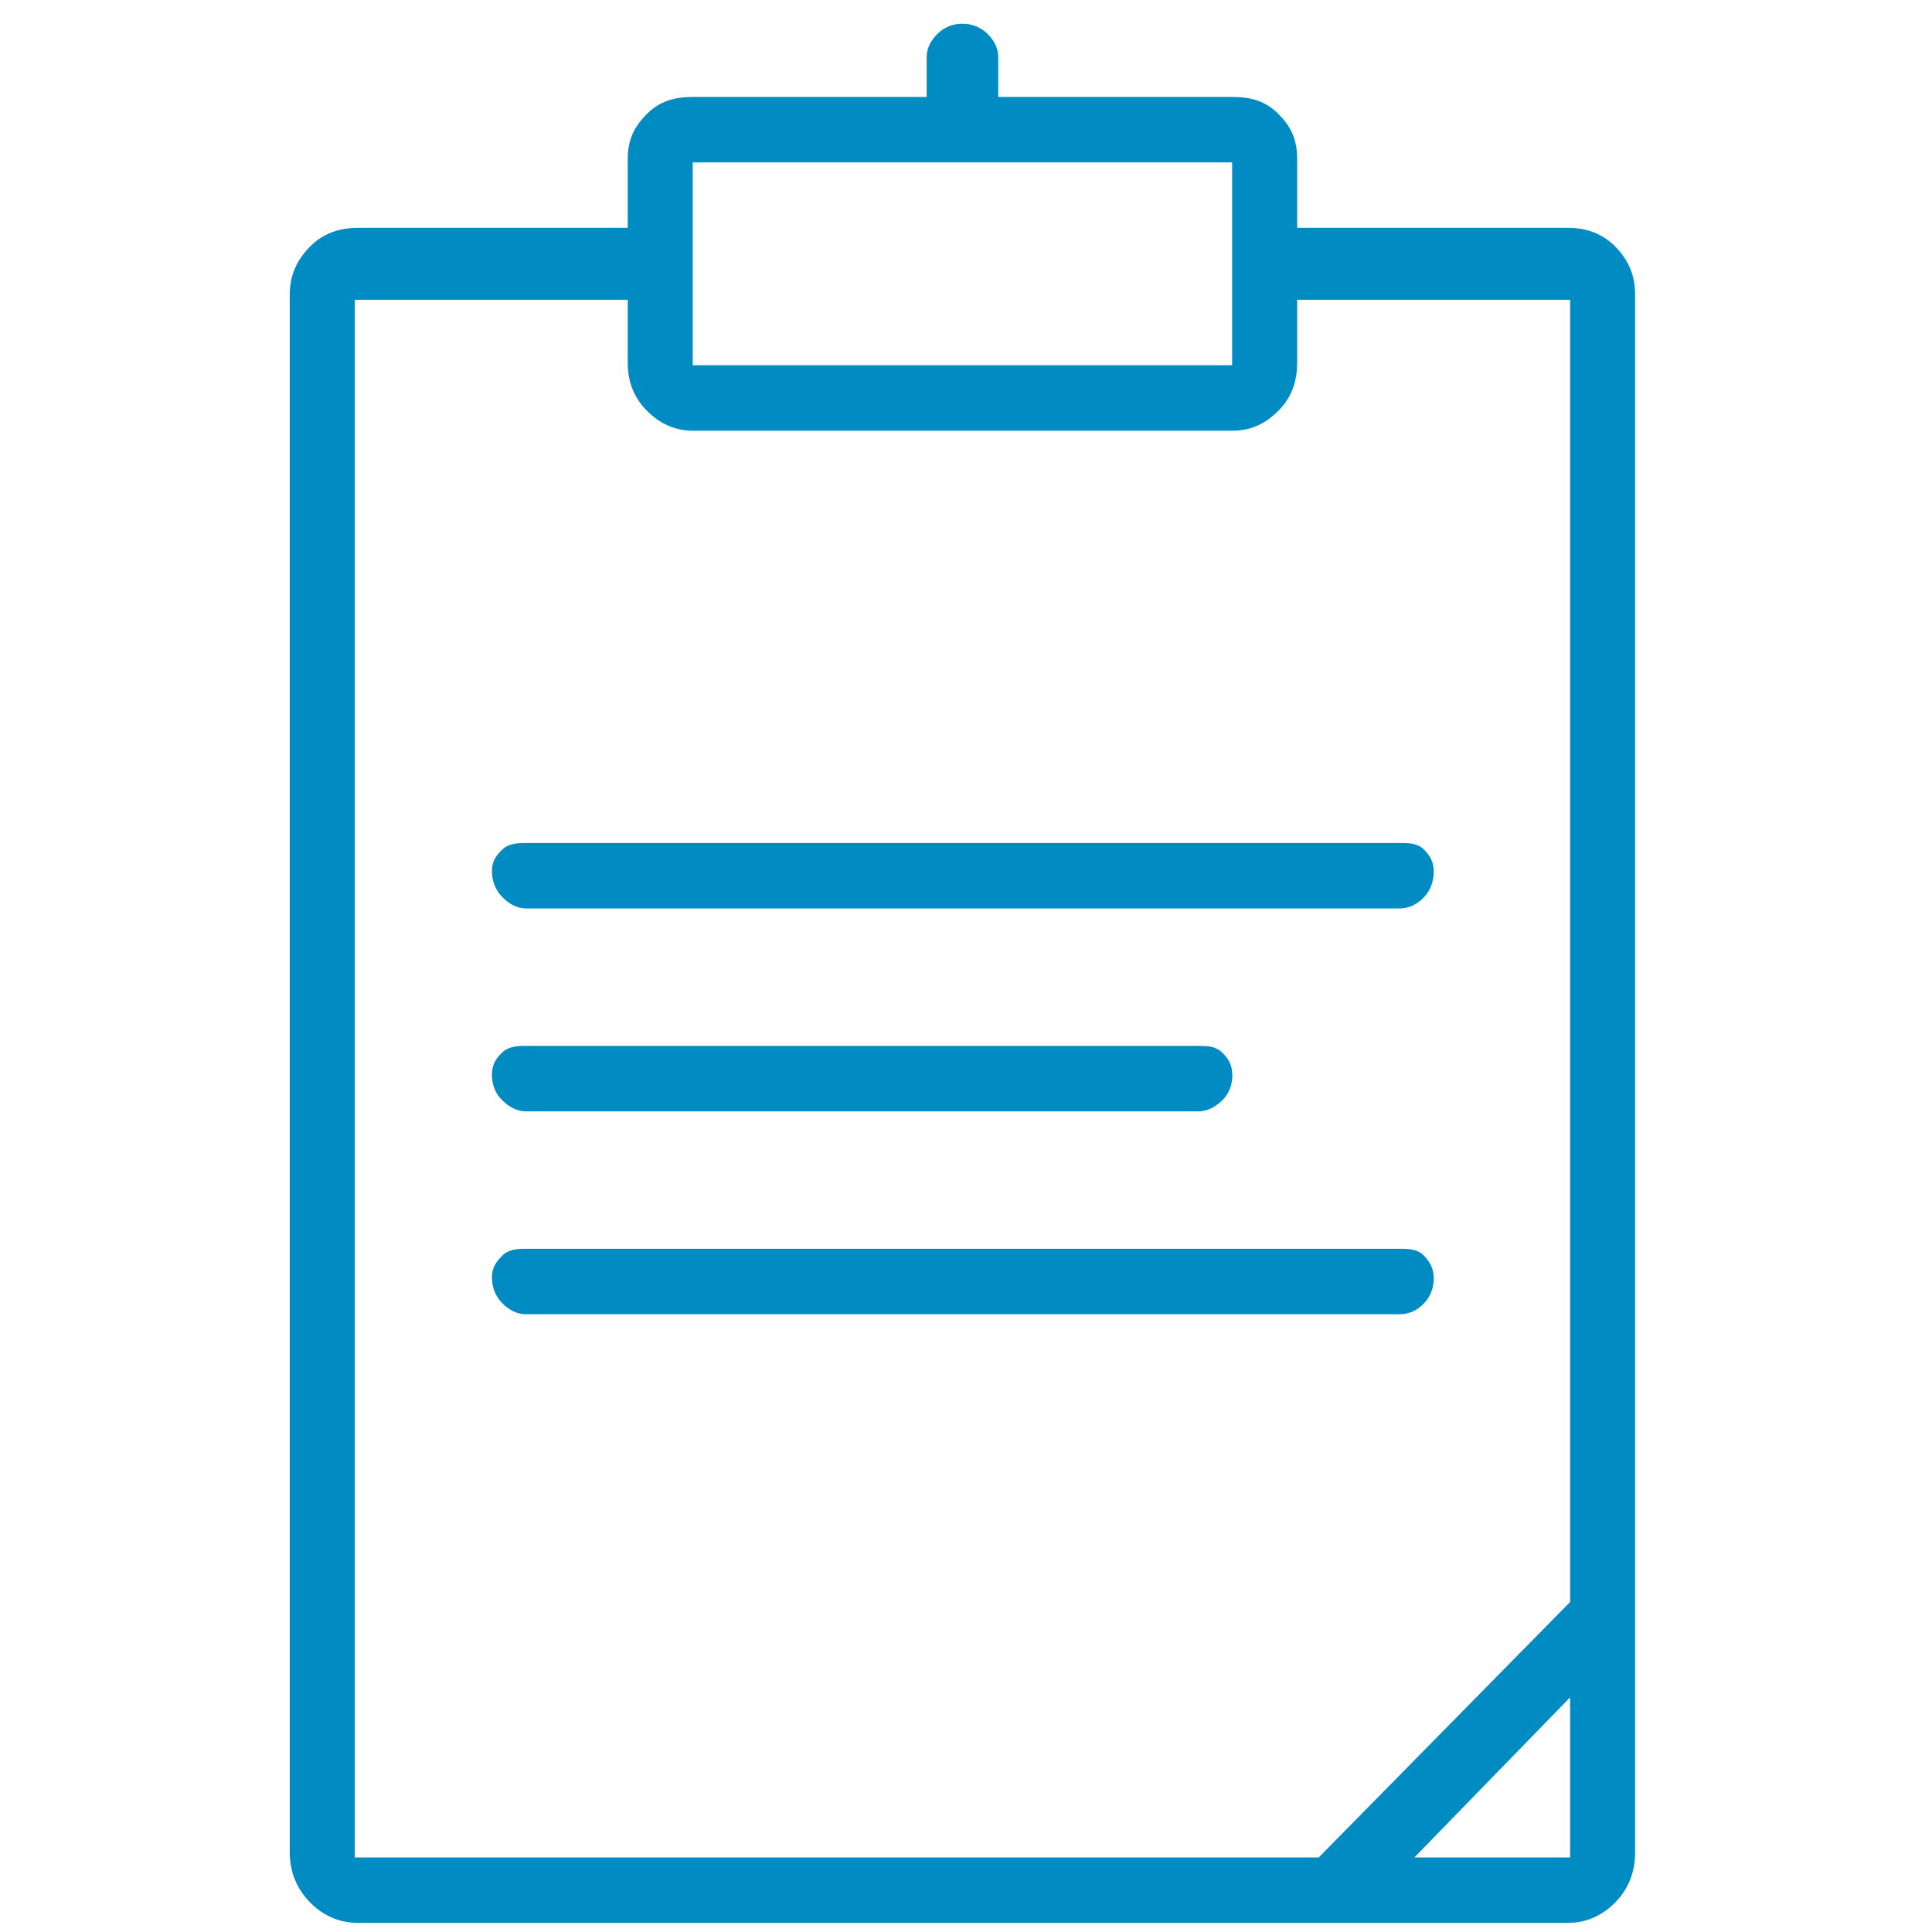 <?xml version="1.0" encoding="UTF-8"?>
<svg width="60px" height="60px" viewBox="0 0 60 60" version="1.1" xmlns="http://www.w3.org/2000/svg" xmlns:xlink="http://www.w3.org/1999/xlink">
    <!-- Generator: Sketch 53 (72520) - https://sketchapp.com -->
    <title>Clipboard Icon- transparent bg</title>
    <desc>Created with Sketch.</desc>
    <g id="Clipboard-Icon--transparent-bg" stroke="none" stroke-width="1" fill="none" fill-rule="evenodd">
        <g id="signups-icon" transform="translate(9, 0)" fill="#008CC3" fill-rule="nonzero">
            <path d="M39.761,57.684 L39.761,52.713 L34.926,57.684 L39.761,57.684 Z M12.513,11.343 L29.265,11.343 L29.265,5.043 L12.513,5.043 L12.513,11.343 Z M34.469,38.782 C34.774,38.782 35.026,38.791 35.227,39.003 C35.426,39.213 35.526,39.415 35.526,39.703 C35.526,39.99 35.426,40.264 35.227,40.474 C35.026,40.685 34.774,40.815 34.469,40.815 L7.335,40.815 C7.03,40.815 6.777,40.661 6.578,40.451 C6.378,40.239 6.278,39.966 6.278,39.679 C6.278,39.391 6.378,39.226 6.578,39.015 C6.777,38.804 7.03,38.782 7.335,38.782 L34.469,38.782 Z M7.335,34.514 C7.03,34.514 6.777,34.352 6.578,34.151 C6.378,33.949 6.278,33.674 6.278,33.386 C6.278,33.079 6.378,32.905 6.578,32.703 C6.777,32.503 7.03,32.481 7.335,32.481 L28.214,32.481 C28.5,32.481 28.748,32.487 28.957,32.689 C29.166,32.889 29.271,33.096 29.271,33.403 C29.271,33.69 29.166,33.973 28.957,34.173 C28.748,34.376 28.5,34.514 28.214,34.514 L7.335,34.514 Z M6.578,27.836 C6.378,27.625 6.278,27.345 6.278,27.058 C6.278,26.771 6.378,26.605 6.578,26.403 C6.777,26.202 7.03,26.181 7.335,26.181 L34.469,26.181 C34.774,26.181 35.026,26.187 35.227,26.388 C35.426,26.589 35.526,26.787 35.526,27.075 C35.526,27.363 35.426,27.649 35.227,27.859 C35.026,28.071 34.774,28.213 34.469,28.213 L7.335,28.213 C7.03,28.213 6.777,28.047 6.578,27.836 L6.578,27.836 Z M39.761,49.751 L39.761,9.311 L31.284,9.311 L31.284,11.265 C31.284,11.841 31.115,12.34 30.706,12.752 C30.296,13.164 29.842,13.376 29.271,13.376 L12.533,13.376 C11.961,13.376 11.495,13.164 11.086,12.752 C10.677,12.34 10.495,11.841 10.495,11.265 L10.495,9.311 L2.018,9.311 L2.018,57.684 L31.955,57.684 L39.761,49.751 Z M39.697,7.076 C40.286,7.076 40.78,7.263 41.181,7.674 C41.58,8.087 41.779,8.561 41.779,9.137 L41.779,57.546 C41.779,58.12 41.58,58.65 41.181,59.063 C40.78,59.476 40.286,59.716 39.697,59.716 L2.108,59.716 C1.517,59.716 1.011,59.476 0.611,59.063 C0.212,58.65 -0,58.12 -0,57.546 L-0,9.137 C-0,8.561 0.212,8.087 0.611,7.674 C1.011,7.263 1.517,7.076 2.108,7.076 L10.495,7.076 L10.495,4.937 C10.495,4.362 10.677,3.955 11.086,3.543 C11.495,3.131 11.961,3.011 12.533,3.011 L19.779,3.011 L19.779,1.773 C19.779,1.485 19.917,1.241 20.126,1.04 C20.336,0.838 20.6,0.737 20.886,0.737 C21.171,0.737 21.447,0.838 21.656,1.04 C21.866,1.241 22,1.485 22,1.773 L22,3.011 L29.271,3.011 C29.842,3.011 30.296,3.131 30.706,3.543 C31.115,3.955 31.284,4.362 31.284,4.937 L31.284,7.076 L39.697,7.076 Z" id="Fill-1"></path>
        </g>
    </g>
</svg>